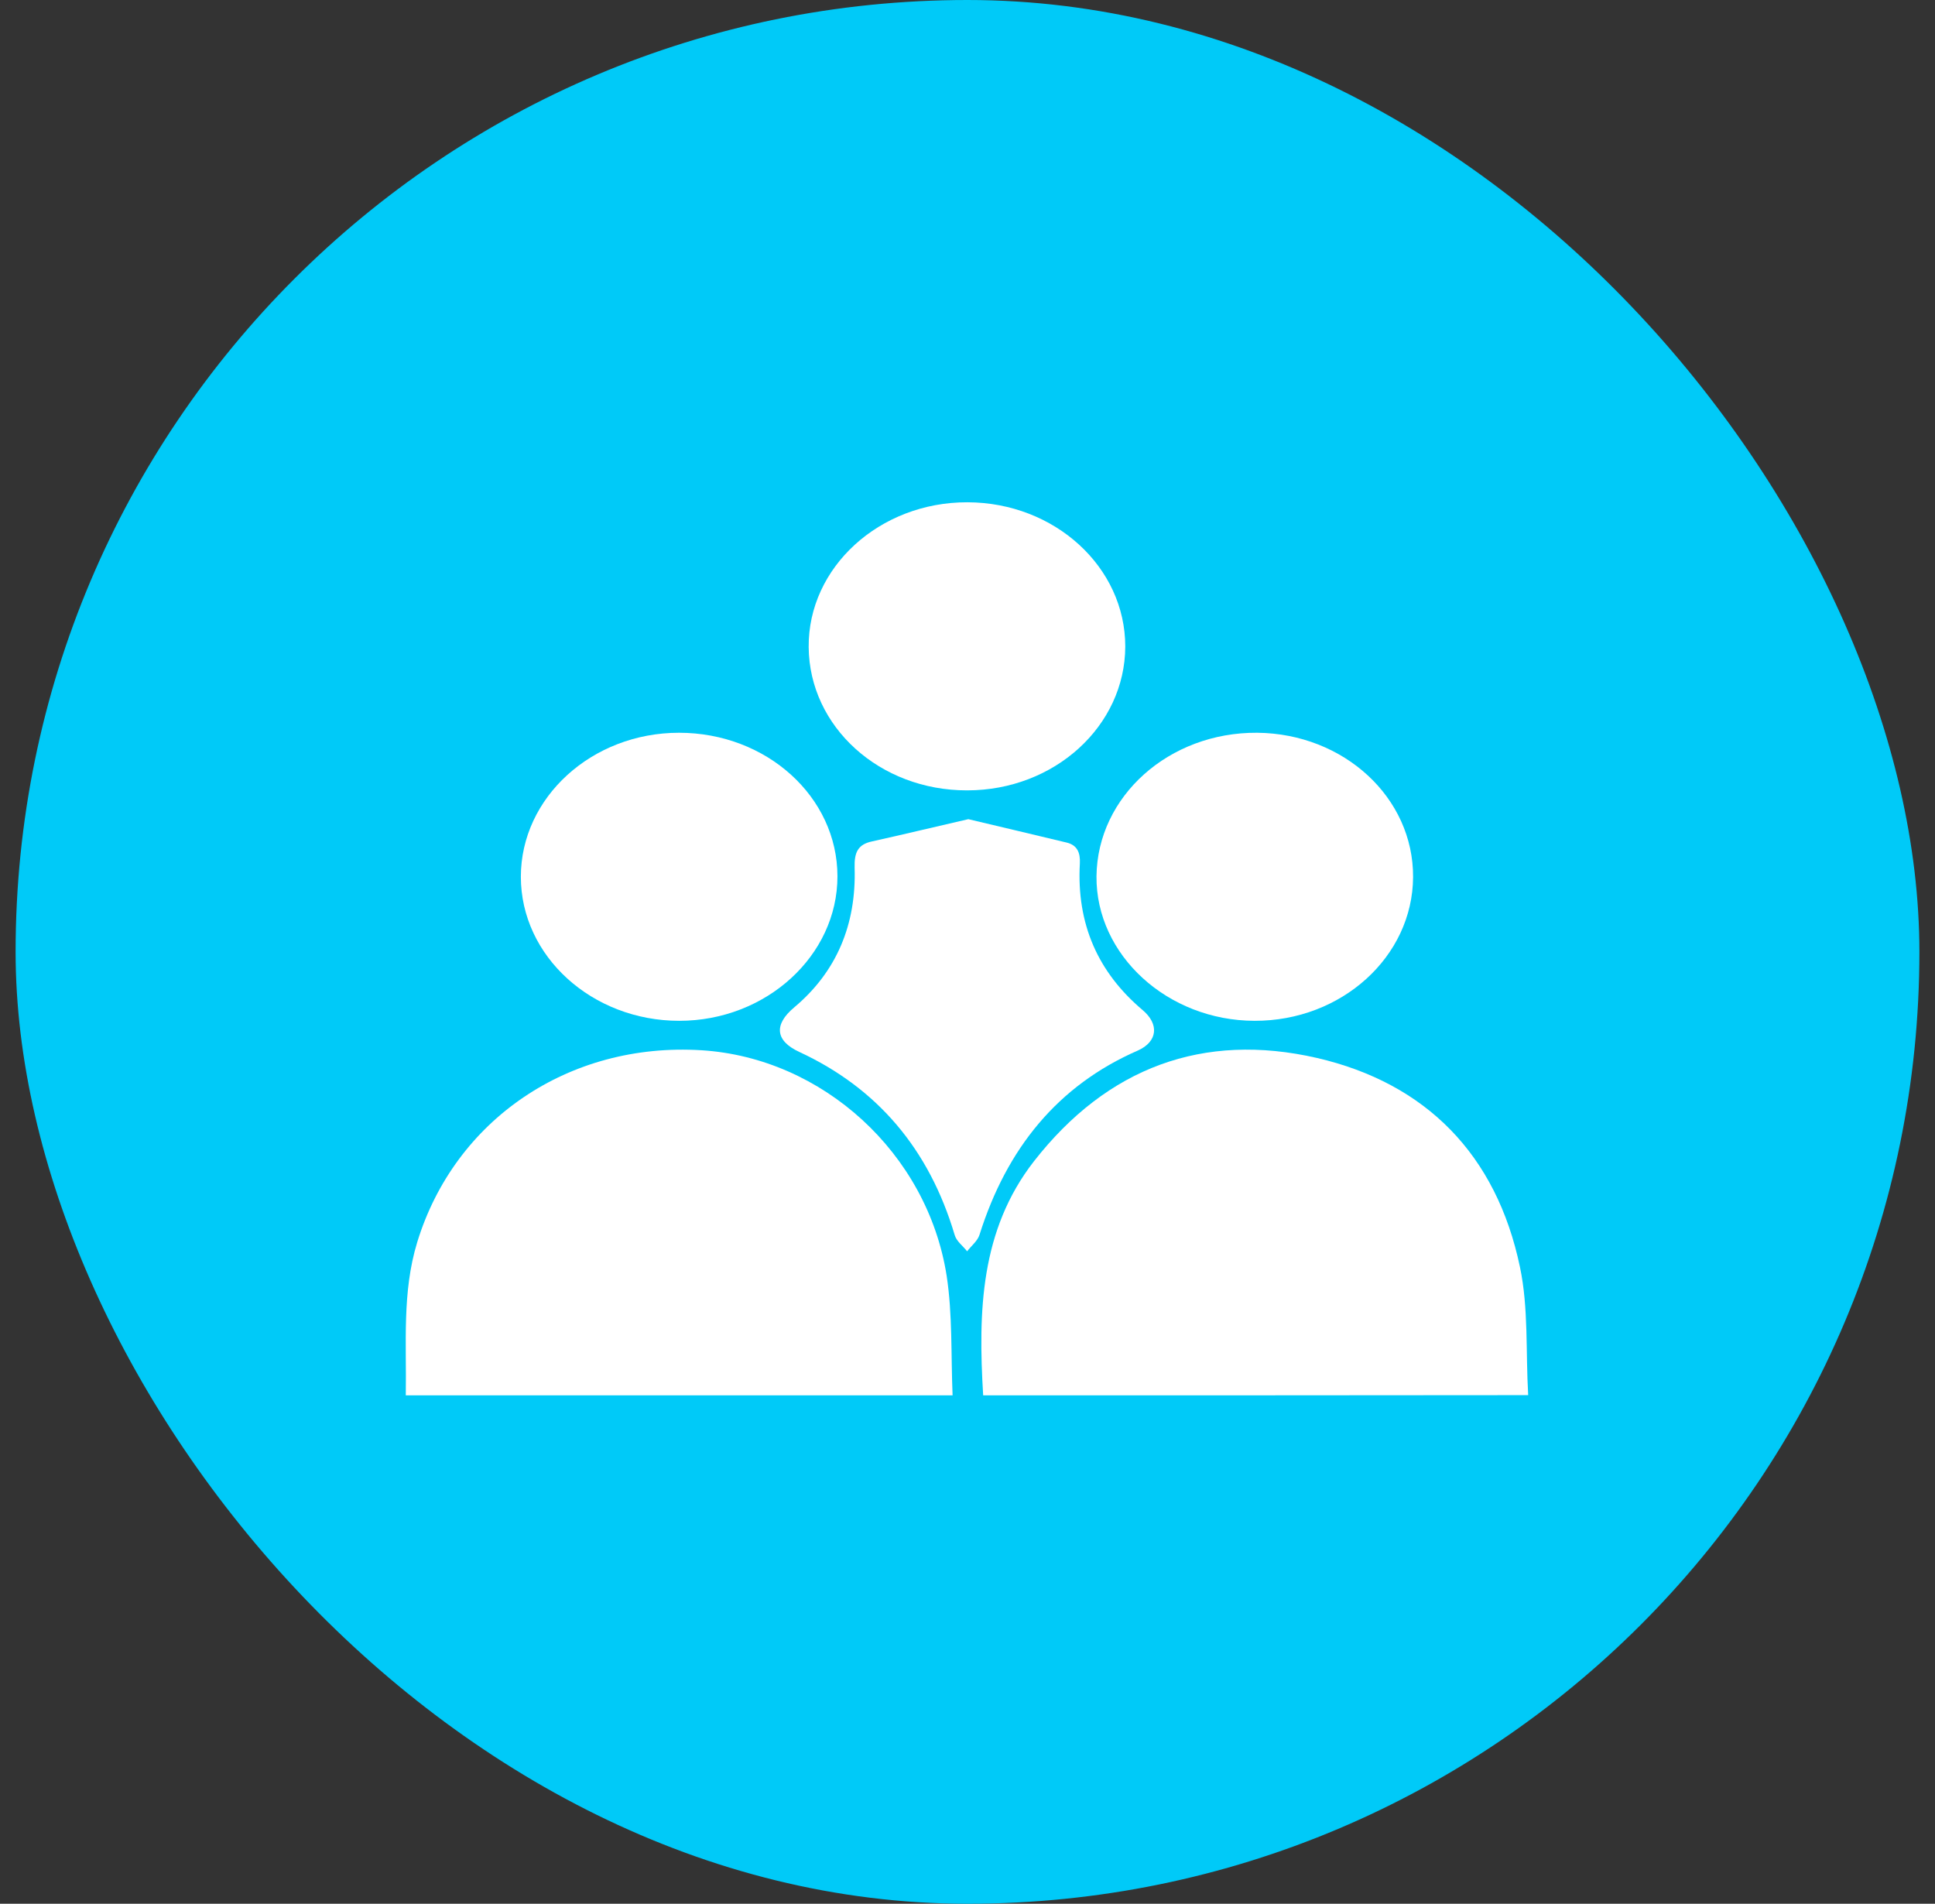 <svg width="62" height="61" viewBox="0 0 62 61" fill="none" xmlns="http://www.w3.org/2000/svg">
<rect x="0" y="0" width="62" height="61" fill="#333333" stroke="none"/>
<rect x="0.5" width="61" height="61" rx="30.5" fill="#00CAF8"/>
<path d="M13.002 44.71C13.029 43.04 12.879 41.405 13.368 39.804C14.57 35.876 18.23 33.389 22.475 33.652C26.352 33.894 29.714 36.943 30.332 40.878C30.522 42.118 30.468 43.4 30.522 44.71C24.648 44.71 18.855 44.71 13.002 44.71Z" fill="white"/>
<path d="M31.502 44.71C31.339 42.014 31.413 39.415 33.129 37.21C35.476 34.203 38.555 33.063 42.197 33.899C45.69 34.708 47.948 36.996 48.701 40.597C48.979 41.91 48.884 43.307 48.965 44.703C43.085 44.71 37.307 44.71 31.502 44.71Z" fill="white"/>
<path d="M31.027 26.248C32.092 26.501 33.137 26.747 34.183 26.999C34.51 27.081 34.619 27.314 34.6 27.669C34.491 29.609 35.184 31.159 36.608 32.362C37.153 32.819 37.089 33.379 36.46 33.66C33.894 34.78 32.258 36.795 31.386 39.561C31.322 39.766 31.123 39.917 30.988 40.094C30.854 39.923 30.648 39.773 30.59 39.575C29.769 36.809 28.101 34.862 25.612 33.707C24.843 33.352 24.785 32.833 25.446 32.28C26.806 31.139 27.441 29.622 27.383 27.799C27.37 27.307 27.492 27.054 27.948 26.959C28.968 26.733 29.981 26.487 31.027 26.248Z" fill="white"/>
<path d="M30.99 25.325C28.187 25.331 25.932 23.29 25.911 20.735C25.89 18.18 28.18 16.087 30.997 16.094C33.793 16.1 36.055 18.167 36.055 20.716C36.048 23.264 33.786 25.325 30.99 25.325Z" fill="white"/>
<path d="M21.757 23.479C24.565 23.479 26.833 25.536 26.833 28.081C26.833 30.62 24.551 32.709 21.764 32.709C18.97 32.709 16.689 30.639 16.689 28.094C16.689 25.555 18.963 23.479 21.757 23.479Z" fill="white"/>
<path d="M45.277 28.104C45.263 30.654 42.987 32.716 40.198 32.709C37.409 32.703 35.112 30.602 35.133 28.078C35.161 25.515 37.457 23.459 40.281 23.479C43.064 23.505 45.291 25.56 45.277 28.104Z" fill="white"/>
</svg>

